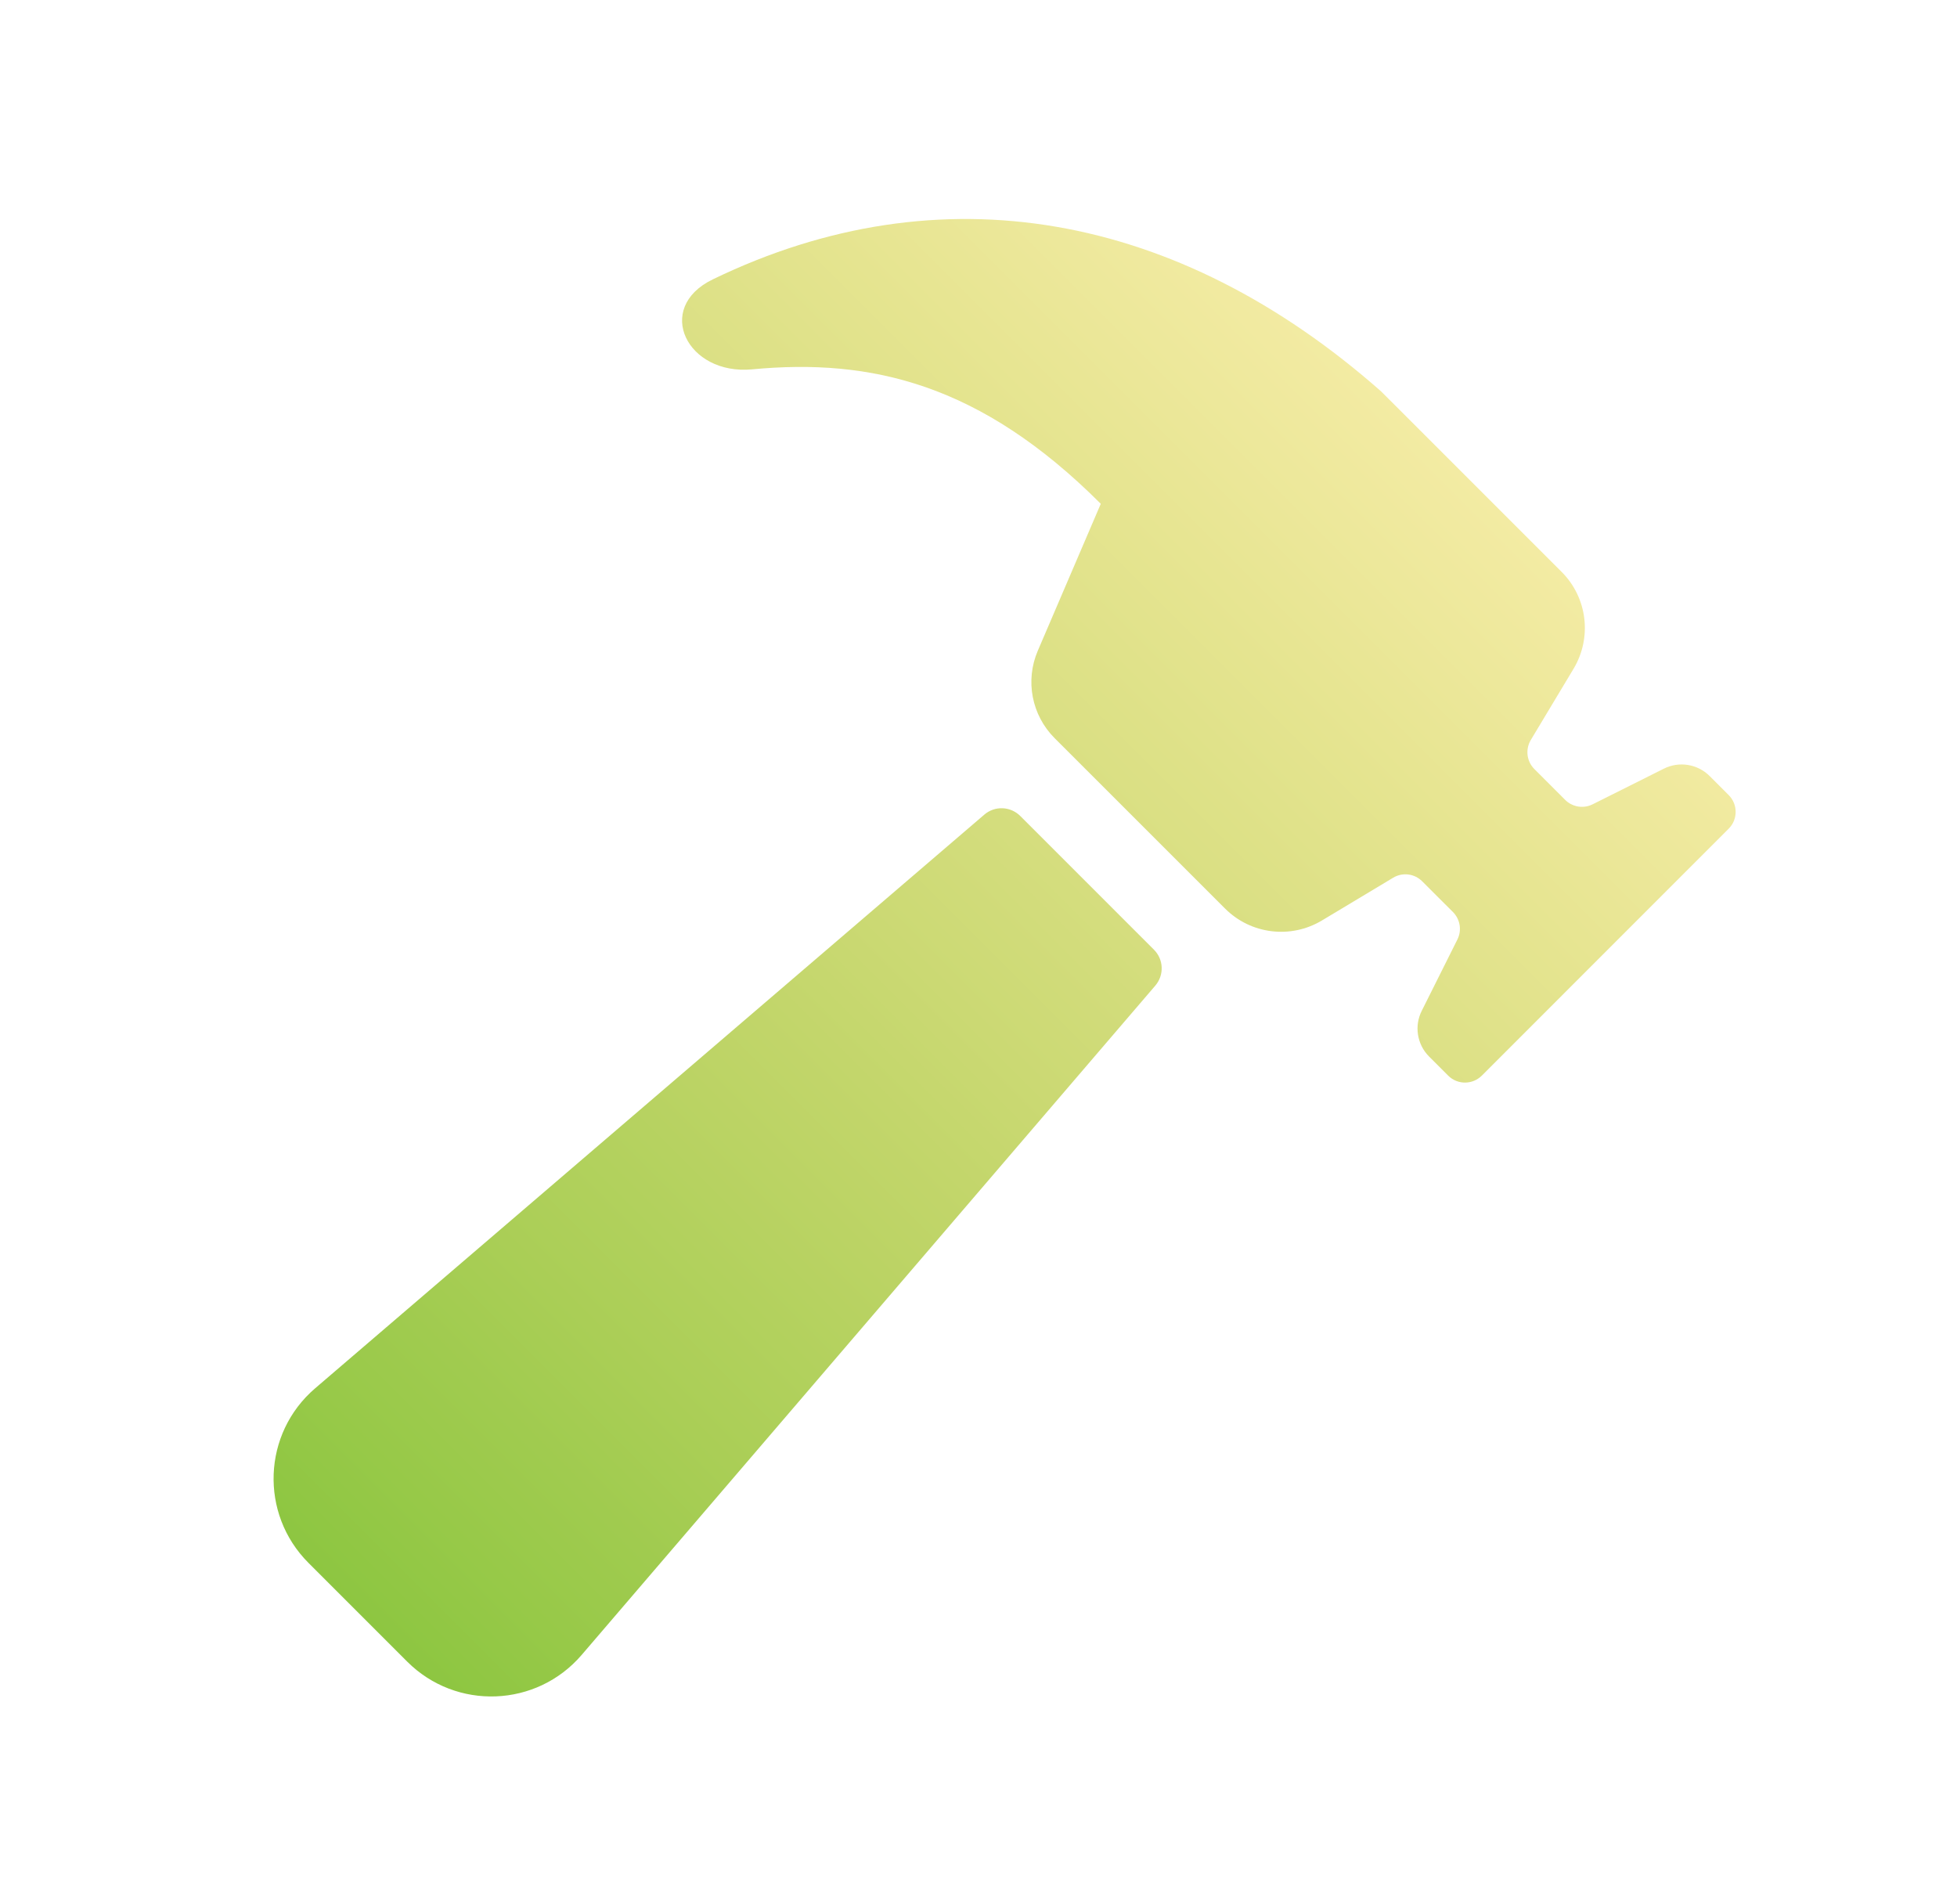 <?xml version="1.0" encoding="UTF-8"?>
<svg xmlns="http://www.w3.org/2000/svg" width="37" height="36" viewBox="0 0 37 36" fill="none">
  <path fill-rule="evenodd" clip-rule="evenodd" d="M32.683 15.03L32.323 14.67C32.095 14.443 31.747 14.386 31.458 14.531L30.111 15.205C30.013 15.254 29.904 15.264 29.803 15.24C29.725 15.221 29.651 15.181 29.592 15.121L29.009 14.538C28.864 14.393 28.836 14.166 28.942 13.989L29.75 12.643C30.104 12.053 30.012 11.298 29.526 10.812L26.114 7.401C22.271 4.009 17.784 3.194 13.475 5.282C12.359 5.823 12.99 7.1 14.223 6.982C16.465 6.77 18.54 7.251 20.812 9.524L19.621 12.302C19.379 12.866 19.505 13.519 19.938 13.953L23.162 17.176C23.648 17.662 24.403 17.755 24.993 17.401L26.339 16.593C26.516 16.486 26.742 16.514 26.888 16.66L27.471 17.242C27.607 17.379 27.641 17.588 27.554 17.761L26.88 19.109C26.809 19.25 26.786 19.407 26.809 19.556C26.832 19.711 26.904 19.858 27.02 19.974L27.38 20.334C27.471 20.425 27.592 20.469 27.711 20.465C27.822 20.462 27.931 20.418 28.016 20.334L32.683 15.666C32.859 15.491 32.859 15.206 32.683 15.03ZM21.843 18.632C22.013 18.433 22.002 18.137 21.817 17.953L19.29 15.426C19.105 15.241 18.809 15.229 18.611 15.399L5.958 26.245C4.963 27.098 4.905 28.617 5.831 29.544L7.698 31.411C8.625 32.338 10.145 32.28 10.998 31.284L21.843 18.632Z" fill="url(#paint0_linear_1607_605)"></path>
  <defs>
    <linearGradient id="paint0_linear_1607_605" x1="26.107" y1="7.393" x2="4.894" y2="28.607" gradientUnits="userSpaceOnUse">
      <stop stop-color="#F3EBA3"></stop>
      <stop offset="0.077" stop-color="#EDE89B"></stop>
      <stop offset="0.154" stop-color="#E7E592"></stop>
      <stop offset="0.231" stop-color="#E0E28A"></stop>
      <stop offset="0.308" stop-color="#D9DF82"></stop>
      <stop offset="0.385" stop-color="#D2DC7B"></stop>
      <stop offset="0.462" stop-color="#CBD973"></stop>
      <stop offset="0.538" stop-color="#C3D66B"></stop>
      <stop offset="0.615" stop-color="#BBD364"></stop>
      <stop offset="0.692" stop-color="#B2D15D"></stop>
      <stop offset="0.769" stop-color="#AACE56"></stop>
      <stop offset="0.846" stop-color="#A0CB4F"></stop>
      <stop offset="0.923" stop-color="#97C948"></stop>
      <stop offset="1" stop-color="#8DC641"></stop>
    </linearGradient>
  </defs>
</svg>
